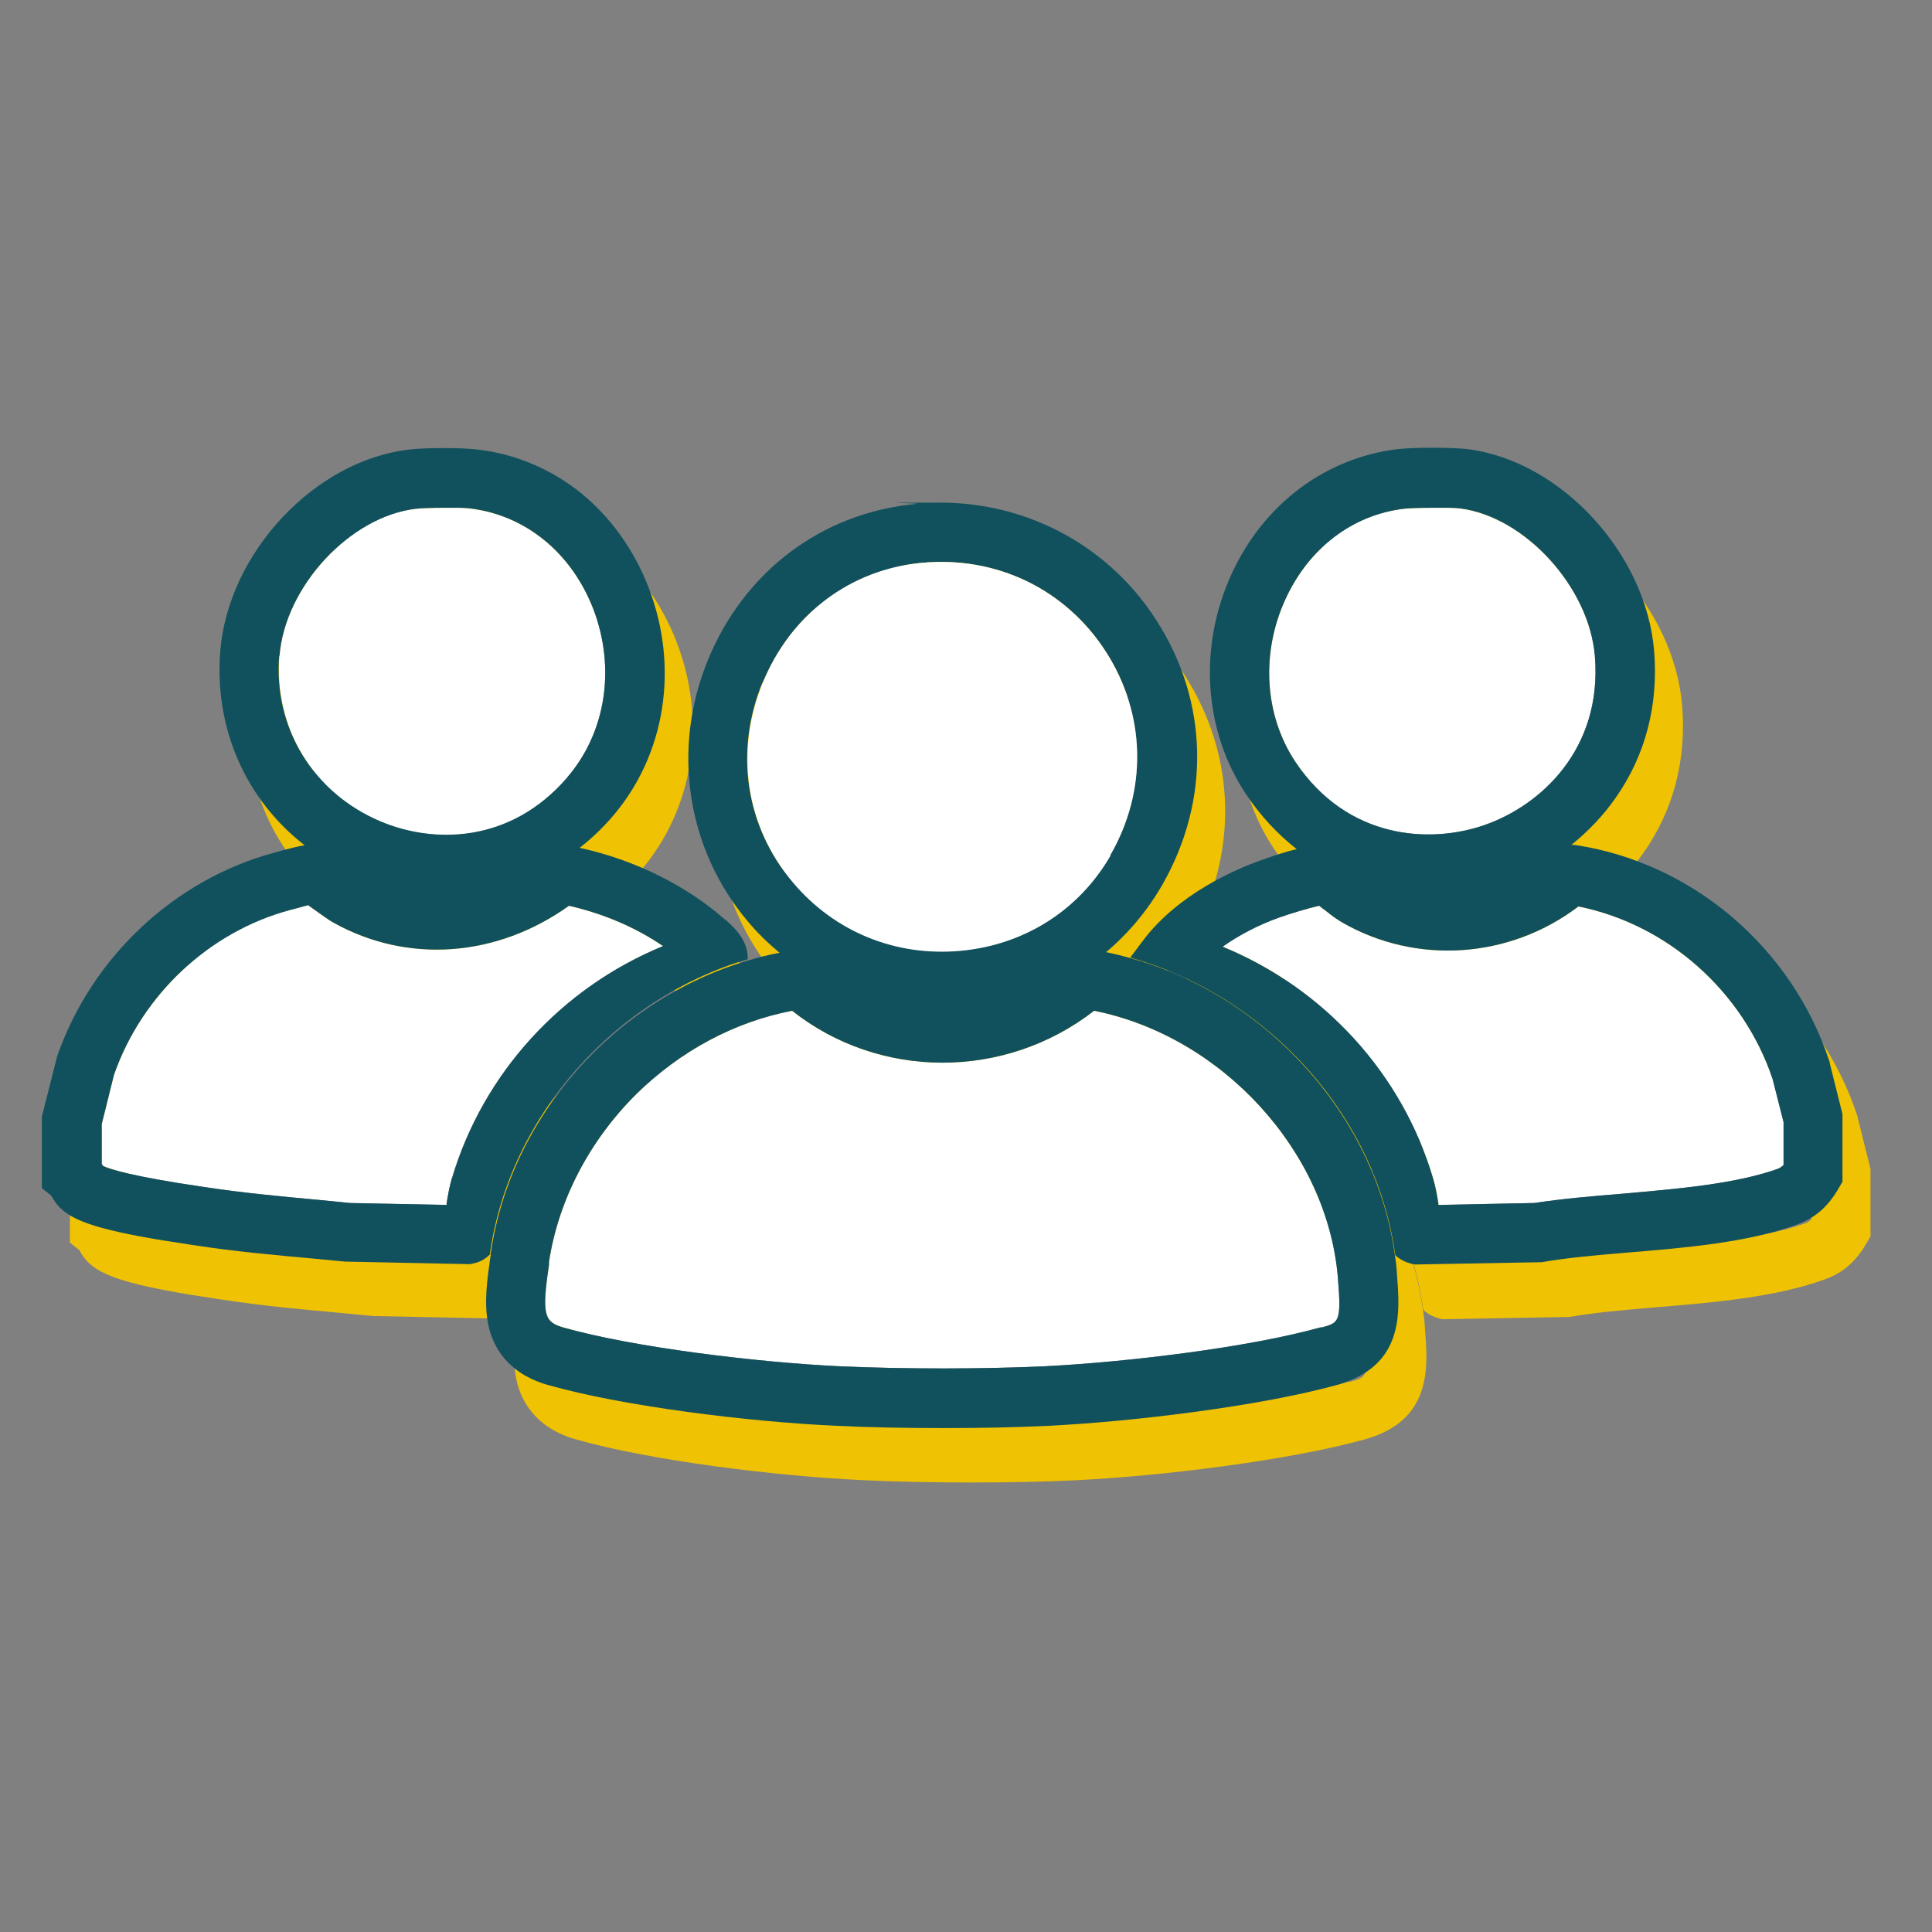 <svg xmlns="http://www.w3.org/2000/svg" width="130" height="130" viewBox="0 0 130 130" fill="none"><rect x="0" y="0" width="130" height="130" fill="#808080" stroke="none"/><g id="Grow Icon 1"><path id="Vector" d="M95.875 89.288C95.854 88.898 95.81 88.508 95.745 88.14C95.095 83.33 92.799 78.672 89.202 74.923C86.039 71.63 82.117 69.268 77.914 68.12C77.372 67.968 76.852 67.838 76.31 67.73C77.784 66.495 79.062 64.978 80.08 63.223C83.352 57.525 83.222 50.873 79.69 45.392C76.505 40.408 71.045 37.483 65.174 37.483C59.302 37.483 64.069 37.505 63.527 37.57C57.2 38.155 51.957 42.098 49.509 48.1C47.06 54.08 48.1 60.797 52.195 65.65C52.845 66.43 53.56 67.123 54.34 67.773C53.625 67.903 52.91 68.077 52.217 68.293C43.29 70.915 36.249 78.758 34.905 88.01V88.14L34.884 88.227C34.667 89.765 34.429 91.368 34.754 92.863C35.057 94.25 36.01 96.07 38.74 96.85C43.832 98.302 52.369 99.342 58.175 99.602C60.407 99.71 62.899 99.753 65.347 99.753C67.795 99.753 70.244 99.71 72.41 99.602C78.152 99.32 86.689 98.28 91.845 96.85C96.395 95.572 96.092 91.975 95.875 89.332V89.288ZM53.214 49.595C55.099 45.002 59.085 41.99 63.895 41.535C68.944 41.058 73.602 43.312 76.31 47.537C78.997 51.74 79.105 56.853 76.592 61.208C74.469 64.892 70.785 67.232 66.474 67.622C62.119 68.012 58.024 66.343 55.229 63.028C52.044 59.258 51.285 54.232 53.192 49.573L53.214 49.595ZM90.762 92.972C85.887 94.337 77.74 95.312 72.215 95.593C68.012 95.788 62.704 95.788 58.349 95.593C52.91 95.333 44.547 94.337 39.824 92.993C38.545 92.625 38.307 92.235 38.827 88.768V88.573C39.455 84.435 41.535 80.427 44.699 77.285C47.645 74.382 51.329 72.41 55.185 71.673C61.079 76.332 69.507 76.332 75.509 71.673C84.089 73.385 91.217 81.12 91.91 89.657C92.149 92.625 91.997 92.668 90.784 92.993L90.762 92.972Z" fill="#EFC203"></path><path id="Vector_2" d="M50.722 65.585C48.122 63.267 44.59 61.512 40.885 60.71C41.665 60.103 42.402 59.41 43.073 58.63C46.67 54.47 47.602 48.555 45.522 43.182C44.525 40.603 42.943 38.437 40.972 36.833C39 35.252 36.617 34.212 34.017 33.908C32.955 33.778 30.55 33.778 29.445 33.908C23.075 34.623 17.247 40.842 16.705 47.472C16.293 52.693 18.438 57.482 22.382 60.537C21.948 60.602 21.363 60.753 20.497 60.992L20.345 61.035C13.628 62.833 8.017 68.098 5.72 74.772L4.702 78.802V83.612L5.33 84.11C5.33 84.11 5.33 84.132 5.352 84.153C5.482 84.37 5.677 84.717 6.023 85.02C7.063 85.995 9.36 86.623 14.777 87.425L15.08 87.468C17.745 87.88 20.432 88.118 23.053 88.357C23.725 88.422 24.397 88.487 25.09 88.552L33.497 88.725L33.713 88.682C34.06 88.617 34.493 88.443 34.862 88.053V87.923C36.227 78.672 43.29 70.828 52.195 68.207C52.238 67.058 51.458 66.213 50.7 65.542L50.722 65.585ZM20.67 47.797C21.038 43.117 25.437 38.393 29.857 37.895C30.247 37.852 30.983 37.83 31.72 37.83C32.457 37.83 32.435 37.83 32.738 37.83C33.042 37.83 33.323 37.852 33.497 37.873C37.223 38.328 40.3 40.842 41.773 44.612C43.312 48.598 42.64 52.953 40.018 55.987C36.183 60.428 31.027 60.428 27.473 58.933C22.945 57.027 20.258 52.65 20.648 47.775L20.67 47.797ZM32.262 82.962C32.11 83.503 32.002 84.067 31.915 84.63C31.915 84.673 31.915 84.695 31.915 84.738L25.415 84.608C24.765 84.543 24.093 84.478 23.443 84.413C20.887 84.175 18.243 83.937 15.708 83.547L15.405 83.503C10.833 82.832 9.317 82.355 8.797 82.117C8.775 82.073 8.732 82.03 8.71 81.965V79.3L9.533 75.985C11.418 70.59 15.947 66.343 21.385 64.892L21.558 64.848C22.035 64.718 22.36 64.632 22.598 64.567C22.707 64.653 22.837 64.74 22.923 64.805C23.595 65.282 24.007 65.585 24.288 65.737C29.293 68.532 35.295 68.077 40.148 64.61C42.445 65.13 44.633 66.062 46.475 67.318C39.672 70.113 34.385 75.855 32.283 82.94L32.262 82.962Z" fill="#EFC203"></path><path id="Vector_3" d="M125.017 75.205L124.973 75.075C122.438 67.405 115.722 61.707 107.835 60.537H107.618C108.767 59.605 109.785 58.543 110.608 57.352C112.602 54.513 113.49 51.112 113.187 47.472C112.645 40.928 106.925 34.71 100.663 33.908C99.623 33.778 96.98 33.778 95.897 33.908C91.065 34.493 86.905 37.613 84.76 42.293C82.507 47.19 82.875 52.867 85.735 57.135C86.71 58.587 87.837 59.8 89.137 60.818C88.487 60.97 87.663 61.23 86.645 61.598C85.063 62.162 81.142 63.83 78.78 66.993L77.935 68.12C82.138 69.29 86.06 71.652 89.223 74.923C92.82 78.65 95.117 83.308 95.767 88.14C96.135 88.487 96.547 88.638 96.872 88.725L97.088 88.768L105.473 88.617H105.603C107.337 88.313 109.308 88.14 111.388 87.967C115.332 87.642 119.427 87.295 122.742 86.103C123.977 85.67 124.865 84.912 125.58 83.677L125.862 83.2V78.65L124.995 75.183L125.017 75.205ZM89.05 54.925C86.97 51.805 86.71 47.623 88.378 43.983C89.96 40.538 92.885 38.307 96.352 37.895C96.742 37.852 97.522 37.83 98.28 37.83C99.038 37.83 99.038 37.83 99.363 37.83C99.688 37.83 99.97 37.852 100.143 37.873C104.498 38.437 108.81 43.16 109.2 47.797C109.72 54.102 105.517 57.872 101.79 59.172C98.085 60.472 92.517 60.125 89.05 54.925ZM121.875 82.052C121.723 82.203 121.593 82.268 121.42 82.333C118.582 83.33 114.768 83.655 111.063 83.98C108.94 84.153 106.947 84.327 105.105 84.608L98.648 84.738C98.648 84.695 98.648 84.652 98.648 84.63C98.562 84.067 98.453 83.503 98.302 82.983C96.222 75.898 90.935 70.157 84.132 67.362C85.237 66.582 86.558 65.888 87.967 65.39C88.638 65.152 89.917 64.762 90.632 64.61C90.762 64.718 90.892 64.827 91 64.892C91.412 65.217 91.802 65.52 92.148 65.715C97.175 68.618 103.458 68.163 108.073 64.653C114.075 65.867 119.145 70.352 121.138 76.267L121.875 79.17V82.073V82.052Z" fill="#EFC203"></path><path id="Vector_4" d="M88.877 89.31C84.002 90.675 75.855 91.65 70.33 91.932C66.127 92.127 60.818 92.127 56.463 91.932C51.025 91.672 42.662 90.675 37.938 89.332C36.66 88.963 36.422 88.573 36.942 85.107V84.912C37.57 80.773 39.65 76.765 42.813 73.623C45.76 70.72 49.443 68.748 53.3 68.012C59.193 72.67 67.622 72.67 73.623 68.012C82.203 69.723 89.332 77.458 90.025 85.995C90.263 88.963 90.112 89.007 88.898 89.332L88.877 89.31Z" fill="white"></path><path id="Vector_5" d="M120.012 75.487V78.39C119.86 78.542 119.73 78.607 119.557 78.672C116.719 79.668 112.905 79.993 109.2 80.318C107.077 80.492 105.084 80.665 103.242 80.947L96.785 81.077C96.785 81.033 96.785 80.99 96.785 80.968C96.699 80.405 96.59 79.842 96.439 79.322C94.359 72.237 89.072 66.495 82.269 63.7C83.374 62.92 84.695 62.227 86.104 61.728C86.775 61.49 88.054 61.1 88.769 60.948C88.899 61.057 89.029 61.165 89.137 61.23C89.549 61.555 89.939 61.858 90.285 62.053C95.312 64.957 101.595 64.502 106.21 60.992C112.212 62.205 117.282 66.69 119.275 72.605L120.012 75.508V75.487Z" fill="white"></path><path id="Vector_6" d="M93.99 85.627C93.968 85.237 93.925 84.847 93.86 84.478C93.21 79.668 90.913 75.01 87.317 71.262C84.153 67.968 80.232 65.607 76.028 64.458C75.487 64.307 74.967 64.177 74.425 64.068C75.898 62.833 77.177 61.317 78.195 59.562C81.467 53.863 81.337 47.212 77.805 41.73C74.62 36.747 69.16 33.822 63.288 33.822C57.417 33.822 62.183 33.843 61.642 33.908C55.315 34.493 50.072 38.437 47.623 44.438C45.175 50.418 46.215 57.135 50.31 61.988C50.96 62.768 51.675 63.462 52.455 64.112C51.74 64.242 51.025 64.415 50.332 64.632C41.405 67.253 34.363 75.097 33.02 84.348V84.478L32.998 84.565C32.782 86.103 32.543 87.707 32.868 89.202C33.172 90.588 34.125 92.408 36.855 93.188C41.947 94.64 50.483 95.68 56.29 95.94C58.522 96.048 61.013 96.092 63.462 96.092C65.91 96.092 68.358 96.048 70.525 95.94C76.267 95.658 84.803 94.618 89.96 93.188C94.51 91.91 94.207 88.313 93.99 85.67V85.627ZM51.328 45.933C53.213 41.34 57.2 38.328 62.01 37.873C67.058 37.397 71.717 39.65 74.425 43.875C77.112 48.078 77.22 53.192 74.707 57.547C72.583 61.23 68.9 63.57 64.588 63.96C60.233 64.35 56.138 62.682 53.343 59.367C50.158 55.597 49.4 50.57 51.307 45.912L51.328 45.933ZM88.877 89.31C84.002 90.675 75.855 91.65 70.33 91.932C66.127 92.127 60.818 92.127 56.463 91.932C51.025 91.672 42.662 90.675 37.938 89.332C36.66 88.963 36.422 88.573 36.942 85.107V84.912C37.57 80.773 39.65 76.765 42.813 73.623C45.76 70.72 49.443 68.748 53.3 68.012C59.193 72.67 67.622 72.67 73.623 68.012C82.203 69.723 89.332 77.458 90.025 85.995C90.263 88.963 90.112 89.007 88.898 89.332L88.877 89.31Z" fill="#11515D"></path><path id="Vector_7" d="M44.59 63.678C37.787 66.473 32.5 72.215 30.398 79.3C30.247 79.842 30.138 80.405 30.052 80.968C30.052 81.012 30.052 81.033 30.052 81.077L23.552 80.947C22.902 80.882 22.23 80.817 21.58 80.752C19.023 80.513 16.38 80.275 13.845 79.885L13.542 79.842C8.97 79.17 7.453 78.693 6.933 78.455C6.912 78.412 6.868 78.368 6.847 78.303V75.638L7.67 72.323C9.555 66.928 14.083 62.682 19.522 61.23L19.695 61.187C20.172 61.057 20.497 60.97 20.735 60.905C20.843 60.992 20.973 61.078 21.06 61.143C21.732 61.62 22.143 61.923 22.425 62.075C27.43 64.87 33.432 64.415 38.285 60.948C40.582 61.468 42.77 62.4 44.612 63.657L44.59 63.678Z" fill="white"></path><path id="Vector_8" d="M38.176 52.346C34.341 56.788 29.185 56.788 25.631 55.293C21.103 53.386 18.416 49.01 18.806 44.135C19.175 39.455 23.573 34.731 27.993 34.233C28.383 34.19 29.12 34.168 29.856 34.168C30.593 34.168 30.571 34.168 30.875 34.168C31.178 34.168 31.46 34.19 31.633 34.212C35.36 34.666 38.436 37.18 39.91 40.95C41.448 44.937 40.776 49.291 38.155 52.325L38.176 52.346Z" fill="white"></path><path id="Vector_9" d="M48.837 61.923C46.237 59.605 42.705 57.85 39 57.048C39.78 56.442 40.517 55.748 41.189 54.968C44.785 50.808 45.717 44.893 43.637 39.52C42.64 36.942 41.059 34.775 39.087 33.172C37.115 31.59 34.732 30.55 32.132 30.247C31.07 30.117 28.665 30.117 27.56 30.247C21.19 30.962 15.362 37.18 14.82 43.81C14.409 49.032 16.554 53.82 20.497 56.875C20.064 56.94 19.479 57.092 18.612 57.33L18.46 57.373C11.744 59.172 6.132 64.437 3.835 71.11L2.817 75.14V79.95L3.445 80.448C3.445 80.448 3.445 80.47 3.467 80.492C3.597 80.708 3.792 81.055 4.139 81.358C5.179 82.333 7.475 82.962 12.892 83.763L13.195 83.807C15.86 84.218 18.547 84.457 21.169 84.695C21.84 84.76 22.512 84.825 23.205 84.89L31.612 85.063L31.829 85.02C32.175 84.955 32.609 84.782 32.977 84.392V84.262C34.342 75.01 41.405 67.167 50.31 64.545C50.354 63.397 49.574 62.552 48.815 61.88L48.837 61.923ZM18.807 44.135C19.175 39.455 23.574 34.732 27.994 34.233C28.384 34.19 29.12 34.168 29.857 34.168C30.594 34.168 30.572 34.168 30.875 34.168C31.179 34.168 31.46 34.19 31.634 34.212C35.36 34.667 38.437 37.18 39.91 40.95C41.449 44.937 40.777 49.292 38.155 52.325C34.32 56.767 29.164 56.767 25.61 55.272C21.082 53.365 18.395 48.988 18.785 44.113L18.807 44.135ZM30.399 79.3C30.247 79.842 30.139 80.405 30.052 80.968C30.052 81.012 30.052 81.033 30.052 81.077L23.552 80.947C22.902 80.882 22.23 80.817 21.58 80.752C19.024 80.513 16.38 80.275 13.845 79.885L13.542 79.842C8.97 79.17 7.454 78.693 6.934 78.455C6.912 78.412 6.869 78.368 6.847 78.303V75.638L7.67 72.323C9.555 66.928 14.084 62.682 19.522 61.23L19.695 61.187C20.172 61.057 20.497 60.97 20.735 60.905C20.844 60.992 20.974 61.078 21.06 61.143C21.732 61.62 22.144 61.923 22.425 62.075C27.43 64.87 33.432 64.415 38.285 60.948C40.582 61.468 42.77 62.4 44.612 63.657C37.809 66.452 32.522 72.193 30.42 79.278L30.399 79.3Z" fill="#11515D"></path><path id="Vector_10" d="M99.905 55.51C96.2 56.81 90.632 56.463 87.165 51.263C85.085 48.143 84.825 43.962 86.493 40.322C88.075 36.877 91 34.645 94.467 34.233C94.857 34.19 95.637 34.168 96.395 34.168C97.153 34.168 97.153 34.168 97.478 34.168C97.803 34.168 98.085 34.19 98.258 34.212C102.613 34.775 106.925 39.498 107.315 44.135C107.835 50.44 103.632 54.21 99.905 55.51Z" fill="white"></path><path id="Vector_11" d="M123.131 71.522L123.088 71.392C120.553 63.722 113.836 58.023 105.95 56.853H105.733C106.881 55.922 107.9 54.86 108.723 53.668C110.716 50.83 111.605 47.428 111.301 43.788C110.76 37.245 105.04 31.027 98.778 30.225C97.738 30.095 95.095 30.095 94.011 30.225C89.18 30.81 85.02 33.93 82.875 38.61C80.621 43.507 80.99 49.183 83.85 53.452C84.825 54.903 85.951 56.117 87.251 57.135C86.602 57.287 85.778 57.547 84.76 57.915C83.178 58.478 79.257 60.147 76.895 63.31L76.05 64.437C80.253 65.607 84.175 67.968 87.338 71.24C90.935 74.967 93.231 79.625 93.882 84.457C94.25 84.803 94.662 84.955 94.987 85.042L95.203 85.085L103.588 84.933H103.718C105.451 84.63 107.423 84.457 109.503 84.283C113.446 83.958 117.541 83.612 120.856 82.42C122.091 81.987 122.98 81.228 123.695 79.993L123.976 79.517V74.967L123.11 71.5L123.131 71.522ZM87.165 51.263C85.085 48.143 84.825 43.962 86.493 40.322C88.075 36.877 91 34.645 94.466 34.233C94.856 34.19 95.636 34.168 96.395 34.168C97.153 34.168 97.153 34.168 97.478 34.168C97.803 34.168 98.085 34.19 98.258 34.212C102.613 34.775 106.925 39.498 107.315 44.135C107.835 50.44 103.631 54.21 99.905 55.51C96.2 56.81 90.632 56.463 87.165 51.263ZM120.011 78.39C119.86 78.542 119.73 78.607 119.556 78.672C116.718 79.668 112.905 79.993 109.2 80.318C107.076 80.492 105.083 80.665 103.241 80.947L96.785 81.077C96.785 81.033 96.785 80.99 96.785 80.968C96.698 80.405 96.59 79.842 96.438 79.322C94.358 72.237 89.072 66.495 82.268 63.7C83.373 62.92 84.695 62.227 86.103 61.728C86.775 61.49 88.053 61.1 88.768 60.948C88.898 61.057 89.028 61.165 89.136 61.23C89.548 61.555 89.938 61.858 90.285 62.053C95.311 64.957 101.595 64.502 106.21 60.992C112.211 62.205 117.281 66.69 119.275 72.605L120.011 75.508V78.412V78.39Z" fill="#11515D"></path><path id="Vector_12" d="M74.728 57.568C72.605 61.252 68.922 63.592 64.61 63.982C60.255 64.372 56.16 62.703 53.365 59.388C50.18 55.618 49.422 50.592 51.328 45.933C53.213 41.34 57.2 38.328 62.01 37.873C67.058 37.397 71.716 39.65 74.425 43.875C77.112 48.078 77.22 53.192 74.707 57.547L74.728 57.568Z" fill="white"></path></g></svg>